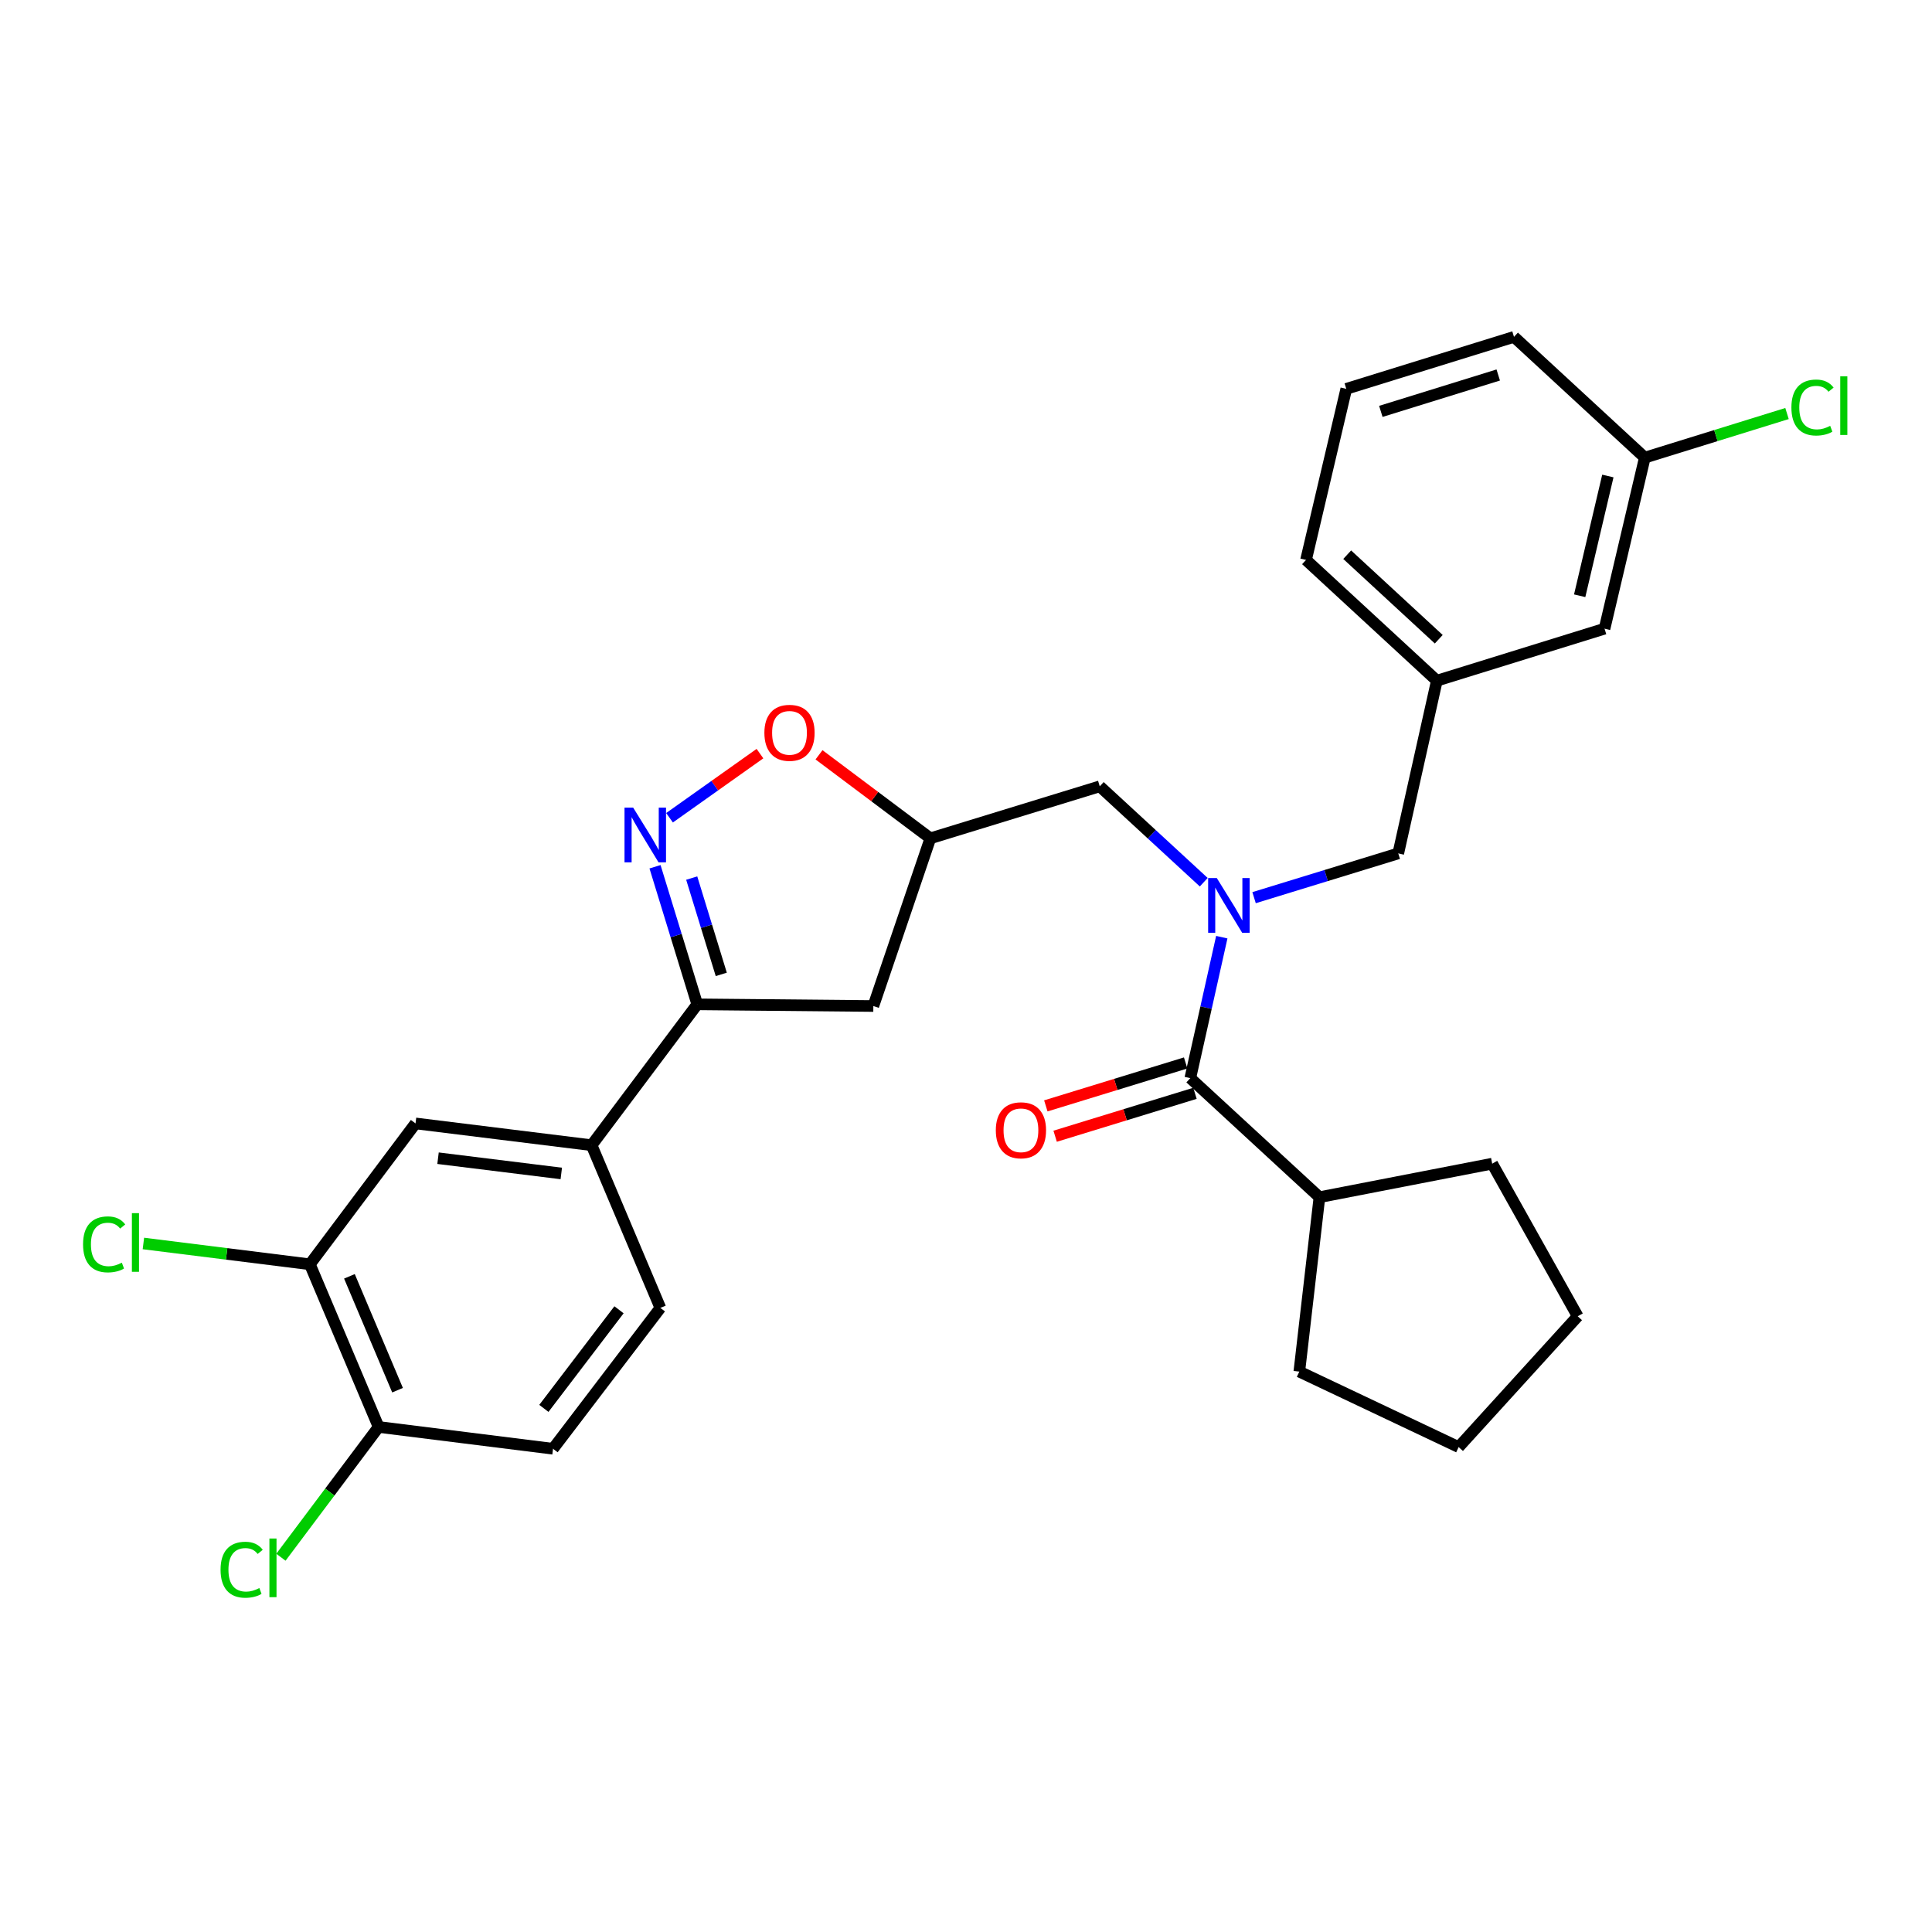 <?xml version='1.0' encoding='iso-8859-1'?>
<svg version='1.1' baseProfile='full'
              xmlns='http://www.w3.org/2000/svg'
                      xmlns:rdkit='http://www.rdkit.org/xml'
                      xmlns:xlink='http://www.w3.org/1999/xlink'
                  xml:space='preserve'
width='1000px' height='1000px' viewBox='0 0 1000 1000'>
<!-- END OF HEADER -->
<rect style='opacity:1.0;fill:#FFFFFF;stroke:none' width='1000' height='1000' x='0' y='0'> </rect>
<path class='bond-0' d='M 682.941,619.668 L 672.523,709.947' style='fill:none;fill-rule:evenodd;stroke:#000000;stroke-width:6px;stroke-linecap:butt;stroke-linejoin:miter;stroke-opacity:1' />
<path class='bond-1' d='M 682.941,619.668 L 772.353,602.309' style='fill:none;fill-rule:evenodd;stroke:#000000;stroke-width:6px;stroke-linecap:butt;stroke-linejoin:miter;stroke-opacity:1' />
<path class='bond-2' d='M 682.941,619.668 L 616.102,558.042' style='fill:none;fill-rule:evenodd;stroke:#000000;stroke-width:6px;stroke-linecap:butt;stroke-linejoin:miter;stroke-opacity:1' />
<path class='bond-3' d='M 623.059,456.632 L 596.145,431.818' style='fill:none;fill-rule:evenodd;stroke:#0000FF;stroke-width:6px;stroke-linecap:butt;stroke-linejoin:miter;stroke-opacity:1' />
<path class='bond-3' d='M 596.145,431.818 L 569.232,407.004' style='fill:none;fill-rule:evenodd;stroke:#000000;stroke-width:6px;stroke-linecap:butt;stroke-linejoin:miter;stroke-opacity:1' />
<path class='bond-4' d='M 632.397,485.08 L 624.25,521.561' style='fill:none;fill-rule:evenodd;stroke:#0000FF;stroke-width:6px;stroke-linecap:butt;stroke-linejoin:miter;stroke-opacity:1' />
<path class='bond-4' d='M 624.25,521.561 L 616.102,558.042' style='fill:none;fill-rule:evenodd;stroke:#000000;stroke-width:6px;stroke-linecap:butt;stroke-linejoin:miter;stroke-opacity:1' />
<path class='bond-5' d='M 649.104,464.63 L 686.422,453.175' style='fill:none;fill-rule:evenodd;stroke:#0000FF;stroke-width:6px;stroke-linecap:butt;stroke-linejoin:miter;stroke-opacity:1' />
<path class='bond-5' d='M 686.422,453.175 L 723.739,441.721' style='fill:none;fill-rule:evenodd;stroke:#000000;stroke-width:6px;stroke-linecap:butt;stroke-linejoin:miter;stroke-opacity:1' />
<path class='bond-6' d='M 613.69,550.186 L 577.503,561.293' style='fill:none;fill-rule:evenodd;stroke:#000000;stroke-width:6px;stroke-linecap:butt;stroke-linejoin:miter;stroke-opacity:1' />
<path class='bond-6' d='M 577.503,561.293 L 541.315,572.401' style='fill:none;fill-rule:evenodd;stroke:#FF0000;stroke-width:6px;stroke-linecap:butt;stroke-linejoin:miter;stroke-opacity:1' />
<path class='bond-6' d='M 618.513,565.898 L 582.326,577.006' style='fill:none;fill-rule:evenodd;stroke:#000000;stroke-width:6px;stroke-linecap:butt;stroke-linejoin:miter;stroke-opacity:1' />
<path class='bond-6' d='M 582.326,577.006 L 546.138,588.113' style='fill:none;fill-rule:evenodd;stroke:#FF0000;stroke-width:6px;stroke-linecap:butt;stroke-linejoin:miter;stroke-opacity:1' />
<path class='bond-7' d='M 672.523,709.947 L 754.995,749.01' style='fill:none;fill-rule:evenodd;stroke:#000000;stroke-width:6px;stroke-linecap:butt;stroke-linejoin:miter;stroke-opacity:1' />
<path class='bond-8' d='M 772.353,602.309 L 816.621,681.303' style='fill:none;fill-rule:evenodd;stroke:#000000;stroke-width:6px;stroke-linecap:butt;stroke-linejoin:miter;stroke-opacity:1' />
<path class='bond-9' d='M 360.896,519.846 L 452.043,520.714' style='fill:none;fill-rule:evenodd;stroke:#000000;stroke-width:6px;stroke-linecap:butt;stroke-linejoin:miter;stroke-opacity:1' />
<path class='bond-10' d='M 360.896,519.846 L 349.967,484.239' style='fill:none;fill-rule:evenodd;stroke:#000000;stroke-width:6px;stroke-linecap:butt;stroke-linejoin:miter;stroke-opacity:1' />
<path class='bond-10' d='M 349.967,484.239 L 339.037,448.631' style='fill:none;fill-rule:evenodd;stroke:#0000FF;stroke-width:6px;stroke-linecap:butt;stroke-linejoin:miter;stroke-opacity:1' />
<path class='bond-10' d='M 373.33,504.341 L 365.679,479.416' style='fill:none;fill-rule:evenodd;stroke:#000000;stroke-width:6px;stroke-linecap:butt;stroke-linejoin:miter;stroke-opacity:1' />
<path class='bond-10' d='M 365.679,479.416 L 358.028,454.491' style='fill:none;fill-rule:evenodd;stroke:#0000FF;stroke-width:6px;stroke-linecap:butt;stroke-linejoin:miter;stroke-opacity:1' />
<path class='bond-11' d='M 360.896,519.846 L 306.21,592.758' style='fill:none;fill-rule:evenodd;stroke:#000000;stroke-width:6px;stroke-linecap:butt;stroke-linejoin:miter;stroke-opacity:1' />
<path class='bond-12' d='M 452.043,520.714 L 481.555,433.913' style='fill:none;fill-rule:evenodd;stroke:#000000;stroke-width:6px;stroke-linecap:butt;stroke-linejoin:miter;stroke-opacity:1' />
<path class='bond-13' d='M 481.555,433.913 L 452.738,412.3' style='fill:none;fill-rule:evenodd;stroke:#000000;stroke-width:6px;stroke-linecap:butt;stroke-linejoin:miter;stroke-opacity:1' />
<path class='bond-13' d='M 452.738,412.3 L 423.921,390.687' style='fill:none;fill-rule:evenodd;stroke:#FF0000;stroke-width:6px;stroke-linecap:butt;stroke-linejoin:miter;stroke-opacity:1' />
<path class='bond-14' d='M 481.555,433.913 L 569.232,407.004' style='fill:none;fill-rule:evenodd;stroke:#000000;stroke-width:6px;stroke-linecap:butt;stroke-linejoin:miter;stroke-opacity:1' />
<path class='bond-15' d='M 393.355,390.071 L 369.951,406.671' style='fill:none;fill-rule:evenodd;stroke:#FF0000;stroke-width:6px;stroke-linecap:butt;stroke-linejoin:miter;stroke-opacity:1' />
<path class='bond-15' d='M 369.951,406.671 L 346.547,423.27' style='fill:none;fill-rule:evenodd;stroke:#0000FF;stroke-width:6px;stroke-linecap:butt;stroke-linejoin:miter;stroke-opacity:1' />
<path class='bond-16' d='M 830.509,325.408 L 851.347,236.864' style='fill:none;fill-rule:evenodd;stroke:#000000;stroke-width:6px;stroke-linecap:butt;stroke-linejoin:miter;stroke-opacity:1' />
<path class='bond-16' d='M 817.636,308.362 L 832.222,246.381' style='fill:none;fill-rule:evenodd;stroke:#000000;stroke-width:6px;stroke-linecap:butt;stroke-linejoin:miter;stroke-opacity:1' />
<path class='bond-17' d='M 830.509,325.408 L 743.709,352.318' style='fill:none;fill-rule:evenodd;stroke:#000000;stroke-width:6px;stroke-linecap:butt;stroke-linejoin:miter;stroke-opacity:1' />
<path class='bond-18' d='M 851.347,236.864 L 888.151,225.454' style='fill:none;fill-rule:evenodd;stroke:#000000;stroke-width:6px;stroke-linecap:butt;stroke-linejoin:miter;stroke-opacity:1' />
<path class='bond-18' d='M 888.151,225.454 L 924.955,214.044' style='fill:none;fill-rule:evenodd;stroke:#00CC00;stroke-width:6px;stroke-linecap:butt;stroke-linejoin:miter;stroke-opacity:1' />
<path class='bond-19' d='M 851.347,236.864 L 783.639,174.362' style='fill:none;fill-rule:evenodd;stroke:#000000;stroke-width:6px;stroke-linecap:butt;stroke-linejoin:miter;stroke-opacity:1' />
<path class='bond-20' d='M 160.386,654.393 L 195.97,738.591' style='fill:none;fill-rule:evenodd;stroke:#000000;stroke-width:6px;stroke-linecap:butt;stroke-linejoin:miter;stroke-opacity:1' />
<path class='bond-20' d='M 180.863,660.625 L 205.772,719.563' style='fill:none;fill-rule:evenodd;stroke:#000000;stroke-width:6px;stroke-linecap:butt;stroke-linejoin:miter;stroke-opacity:1' />
<path class='bond-21' d='M 160.386,654.393 L 215.072,581.481' style='fill:none;fill-rule:evenodd;stroke:#000000;stroke-width:6px;stroke-linecap:butt;stroke-linejoin:miter;stroke-opacity:1' />
<path class='bond-22' d='M 160.386,654.393 L 117.304,649.007' style='fill:none;fill-rule:evenodd;stroke:#000000;stroke-width:6px;stroke-linecap:butt;stroke-linejoin:miter;stroke-opacity:1' />
<path class='bond-22' d='M 117.304,649.007 L 74.222,643.622' style='fill:none;fill-rule:evenodd;stroke:#00CC00;stroke-width:6px;stroke-linecap:butt;stroke-linejoin:miter;stroke-opacity:1' />
<path class='bond-23' d='M 195.97,738.591 L 286.249,749.877' style='fill:none;fill-rule:evenodd;stroke:#000000;stroke-width:6px;stroke-linecap:butt;stroke-linejoin:miter;stroke-opacity:1' />
<path class='bond-24' d='M 195.97,738.591 L 170.686,772.306' style='fill:none;fill-rule:evenodd;stroke:#000000;stroke-width:6px;stroke-linecap:butt;stroke-linejoin:miter;stroke-opacity:1' />
<path class='bond-24' d='M 170.686,772.306 L 145.403,806.02' style='fill:none;fill-rule:evenodd;stroke:#00CC00;stroke-width:6px;stroke-linecap:butt;stroke-linejoin:miter;stroke-opacity:1' />
<path class='bond-25' d='M 215.072,581.481 L 306.21,592.758' style='fill:none;fill-rule:evenodd;stroke:#000000;stroke-width:6px;stroke-linecap:butt;stroke-linejoin:miter;stroke-opacity:1' />
<path class='bond-25' d='M 226.725,599.485 L 290.521,607.378' style='fill:none;fill-rule:evenodd;stroke:#000000;stroke-width:6px;stroke-linecap:butt;stroke-linejoin:miter;stroke-opacity:1' />
<path class='bond-26' d='M 286.249,749.877 L 341.803,676.965' style='fill:none;fill-rule:evenodd;stroke:#000000;stroke-width:6px;stroke-linecap:butt;stroke-linejoin:miter;stroke-opacity:1' />
<path class='bond-26' d='M 281.509,728.979 L 320.397,677.941' style='fill:none;fill-rule:evenodd;stroke:#000000;stroke-width:6px;stroke-linecap:butt;stroke-linejoin:miter;stroke-opacity:1' />
<path class='bond-27' d='M 306.21,592.758 L 341.803,676.965' style='fill:none;fill-rule:evenodd;stroke:#000000;stroke-width:6px;stroke-linecap:butt;stroke-linejoin:miter;stroke-opacity:1' />
<path class='bond-28' d='M 743.709,352.318 L 723.739,441.721' style='fill:none;fill-rule:evenodd;stroke:#000000;stroke-width:6px;stroke-linecap:butt;stroke-linejoin:miter;stroke-opacity:1' />
<path class='bond-29' d='M 743.709,352.318 L 676.002,289.815' style='fill:none;fill-rule:evenodd;stroke:#000000;stroke-width:6px;stroke-linecap:butt;stroke-linejoin:miter;stroke-opacity:1' />
<path class='bond-29' d='M 744.701,330.866 L 697.306,287.114' style='fill:none;fill-rule:evenodd;stroke:#000000;stroke-width:6px;stroke-linecap:butt;stroke-linejoin:miter;stroke-opacity:1' />
<path class='bond-30' d='M 696.83,201.271 L 676.002,289.815' style='fill:none;fill-rule:evenodd;stroke:#000000;stroke-width:6px;stroke-linecap:butt;stroke-linejoin:miter;stroke-opacity:1' />
<path class='bond-31' d='M 696.83,201.271 L 783.639,174.362' style='fill:none;fill-rule:evenodd;stroke:#000000;stroke-width:6px;stroke-linecap:butt;stroke-linejoin:miter;stroke-opacity:1' />
<path class='bond-31' d='M 714.718,212.934 L 775.484,194.097' style='fill:none;fill-rule:evenodd;stroke:#000000;stroke-width:6px;stroke-linecap:butt;stroke-linejoin:miter;stroke-opacity:1' />
<path class='bond-32' d='M 816.621,681.303 L 754.995,749.01' style='fill:none;fill-rule:evenodd;stroke:#000000;stroke-width:6px;stroke-linecap:butt;stroke-linejoin:miter;stroke-opacity:1' />
<path  class='atom-1' d='M 629.811 454.47
L 639.091 469.47
Q 640.011 470.95, 641.491 473.63
Q 642.971 476.31, 643.051 476.47
L 643.051 454.47
L 646.811 454.47
L 646.811 482.79
L 642.931 482.79
L 632.971 466.39
Q 631.811 464.47, 630.571 462.27
Q 629.371 460.07, 629.011 459.39
L 629.011 482.79
L 625.331 482.79
L 625.331 454.47
L 629.811 454.47
' fill='#0000FF'/>
<path  class='atom-3' d='M 515.434 585.031
Q 515.434 578.231, 518.794 574.431
Q 522.154 570.631, 528.434 570.631
Q 534.714 570.631, 538.074 574.431
Q 541.434 578.231, 541.434 585.031
Q 541.434 591.911, 538.034 595.831
Q 534.634 599.711, 528.434 599.711
Q 522.194 599.711, 518.794 595.831
Q 515.434 591.951, 515.434 585.031
M 528.434 596.511
Q 532.754 596.511, 535.074 593.631
Q 537.434 590.711, 537.434 585.031
Q 537.434 579.471, 535.074 576.671
Q 532.754 573.831, 528.434 573.831
Q 524.114 573.831, 521.754 576.631
Q 519.434 579.431, 519.434 585.031
Q 519.434 590.751, 521.754 593.631
Q 524.114 596.511, 528.434 596.511
' fill='#FF0000'/>
<path  class='atom-9' d='M 395.643 379.307
Q 395.643 372.507, 399.003 368.707
Q 402.363 364.907, 408.643 364.907
Q 414.923 364.907, 418.283 368.707
Q 421.643 372.507, 421.643 379.307
Q 421.643 386.187, 418.243 390.107
Q 414.843 393.987, 408.643 393.987
Q 402.403 393.987, 399.003 390.107
Q 395.643 386.227, 395.643 379.307
M 408.643 390.787
Q 412.963 390.787, 415.283 387.907
Q 417.643 384.987, 417.643 379.307
Q 417.643 373.747, 415.283 370.947
Q 412.963 368.107, 408.643 368.107
Q 404.323 368.107, 401.963 370.907
Q 399.643 373.707, 399.643 379.307
Q 399.643 385.027, 401.963 387.907
Q 404.323 390.787, 408.643 390.787
' fill='#FF0000'/>
<path  class='atom-10' d='M 327.727 418.019
L 337.007 433.019
Q 337.927 434.499, 339.407 437.179
Q 340.887 439.859, 340.967 440.019
L 340.967 418.019
L 344.727 418.019
L 344.727 446.339
L 340.847 446.339
L 330.887 429.939
Q 329.727 428.019, 328.487 425.819
Q 327.287 423.619, 326.927 422.939
L 326.927 446.339
L 323.247 446.339
L 323.247 418.019
L 327.727 418.019
' fill='#0000FF'/>
<path  class='atom-19' d='M 42.987 644.087
Q 42.987 637.047, 46.267 633.367
Q 49.587 629.647, 55.867 629.647
Q 61.707 629.647, 64.827 633.767
L 62.187 635.927
Q 59.907 632.927, 55.867 632.927
Q 51.587 632.927, 49.307 635.807
Q 47.067 638.647, 47.067 644.087
Q 47.067 649.687, 49.387 652.567
Q 51.747 655.447, 56.307 655.447
Q 59.427 655.447, 63.067 653.567
L 64.187 656.567
Q 62.707 657.527, 60.467 658.087
Q 58.227 658.647, 55.747 658.647
Q 49.587 658.647, 46.267 654.887
Q 42.987 651.127, 42.987 644.087
' fill='#00CC00'/>
<path  class='atom-19' d='M 68.267 627.927
L 71.947 627.927
L 71.947 658.287
L 68.267 658.287
L 68.267 627.927
' fill='#00CC00'/>
<path  class='atom-20' d='M 114.164 812.492
Q 114.164 805.452, 117.444 801.772
Q 120.764 798.052, 127.044 798.052
Q 132.884 798.052, 136.004 802.172
L 133.364 804.332
Q 131.084 801.332, 127.044 801.332
Q 122.764 801.332, 120.484 804.212
Q 118.244 807.052, 118.244 812.492
Q 118.244 818.092, 120.564 820.972
Q 122.924 823.852, 127.484 823.852
Q 130.604 823.852, 134.244 821.972
L 135.364 824.972
Q 133.884 825.932, 131.644 826.492
Q 129.404 827.052, 126.924 827.052
Q 120.764 827.052, 117.444 823.292
Q 114.164 819.532, 114.164 812.492
' fill='#00CC00'/>
<path  class='atom-20' d='M 139.444 796.332
L 143.124 796.332
L 143.124 826.692
L 139.444 826.692
L 139.444 796.332
' fill='#00CC00'/>
<path  class='atom-22' d='M 927.227 210.935
Q 927.227 203.895, 930.507 200.215
Q 933.827 196.495, 940.107 196.495
Q 945.947 196.495, 949.067 200.615
L 946.427 202.775
Q 944.147 199.775, 940.107 199.775
Q 935.827 199.775, 933.547 202.655
Q 931.307 205.495, 931.307 210.935
Q 931.307 216.535, 933.627 219.415
Q 935.987 222.295, 940.547 222.295
Q 943.667 222.295, 947.307 220.415
L 948.427 223.415
Q 946.947 224.375, 944.707 224.935
Q 942.467 225.495, 939.987 225.495
Q 933.827 225.495, 930.507 221.735
Q 927.227 217.975, 927.227 210.935
' fill='#00CC00'/>
<path  class='atom-22' d='M 952.507 194.775
L 956.187 194.775
L 956.187 225.135
L 952.507 225.135
L 952.507 194.775
' fill='#00CC00'/>
</svg>

